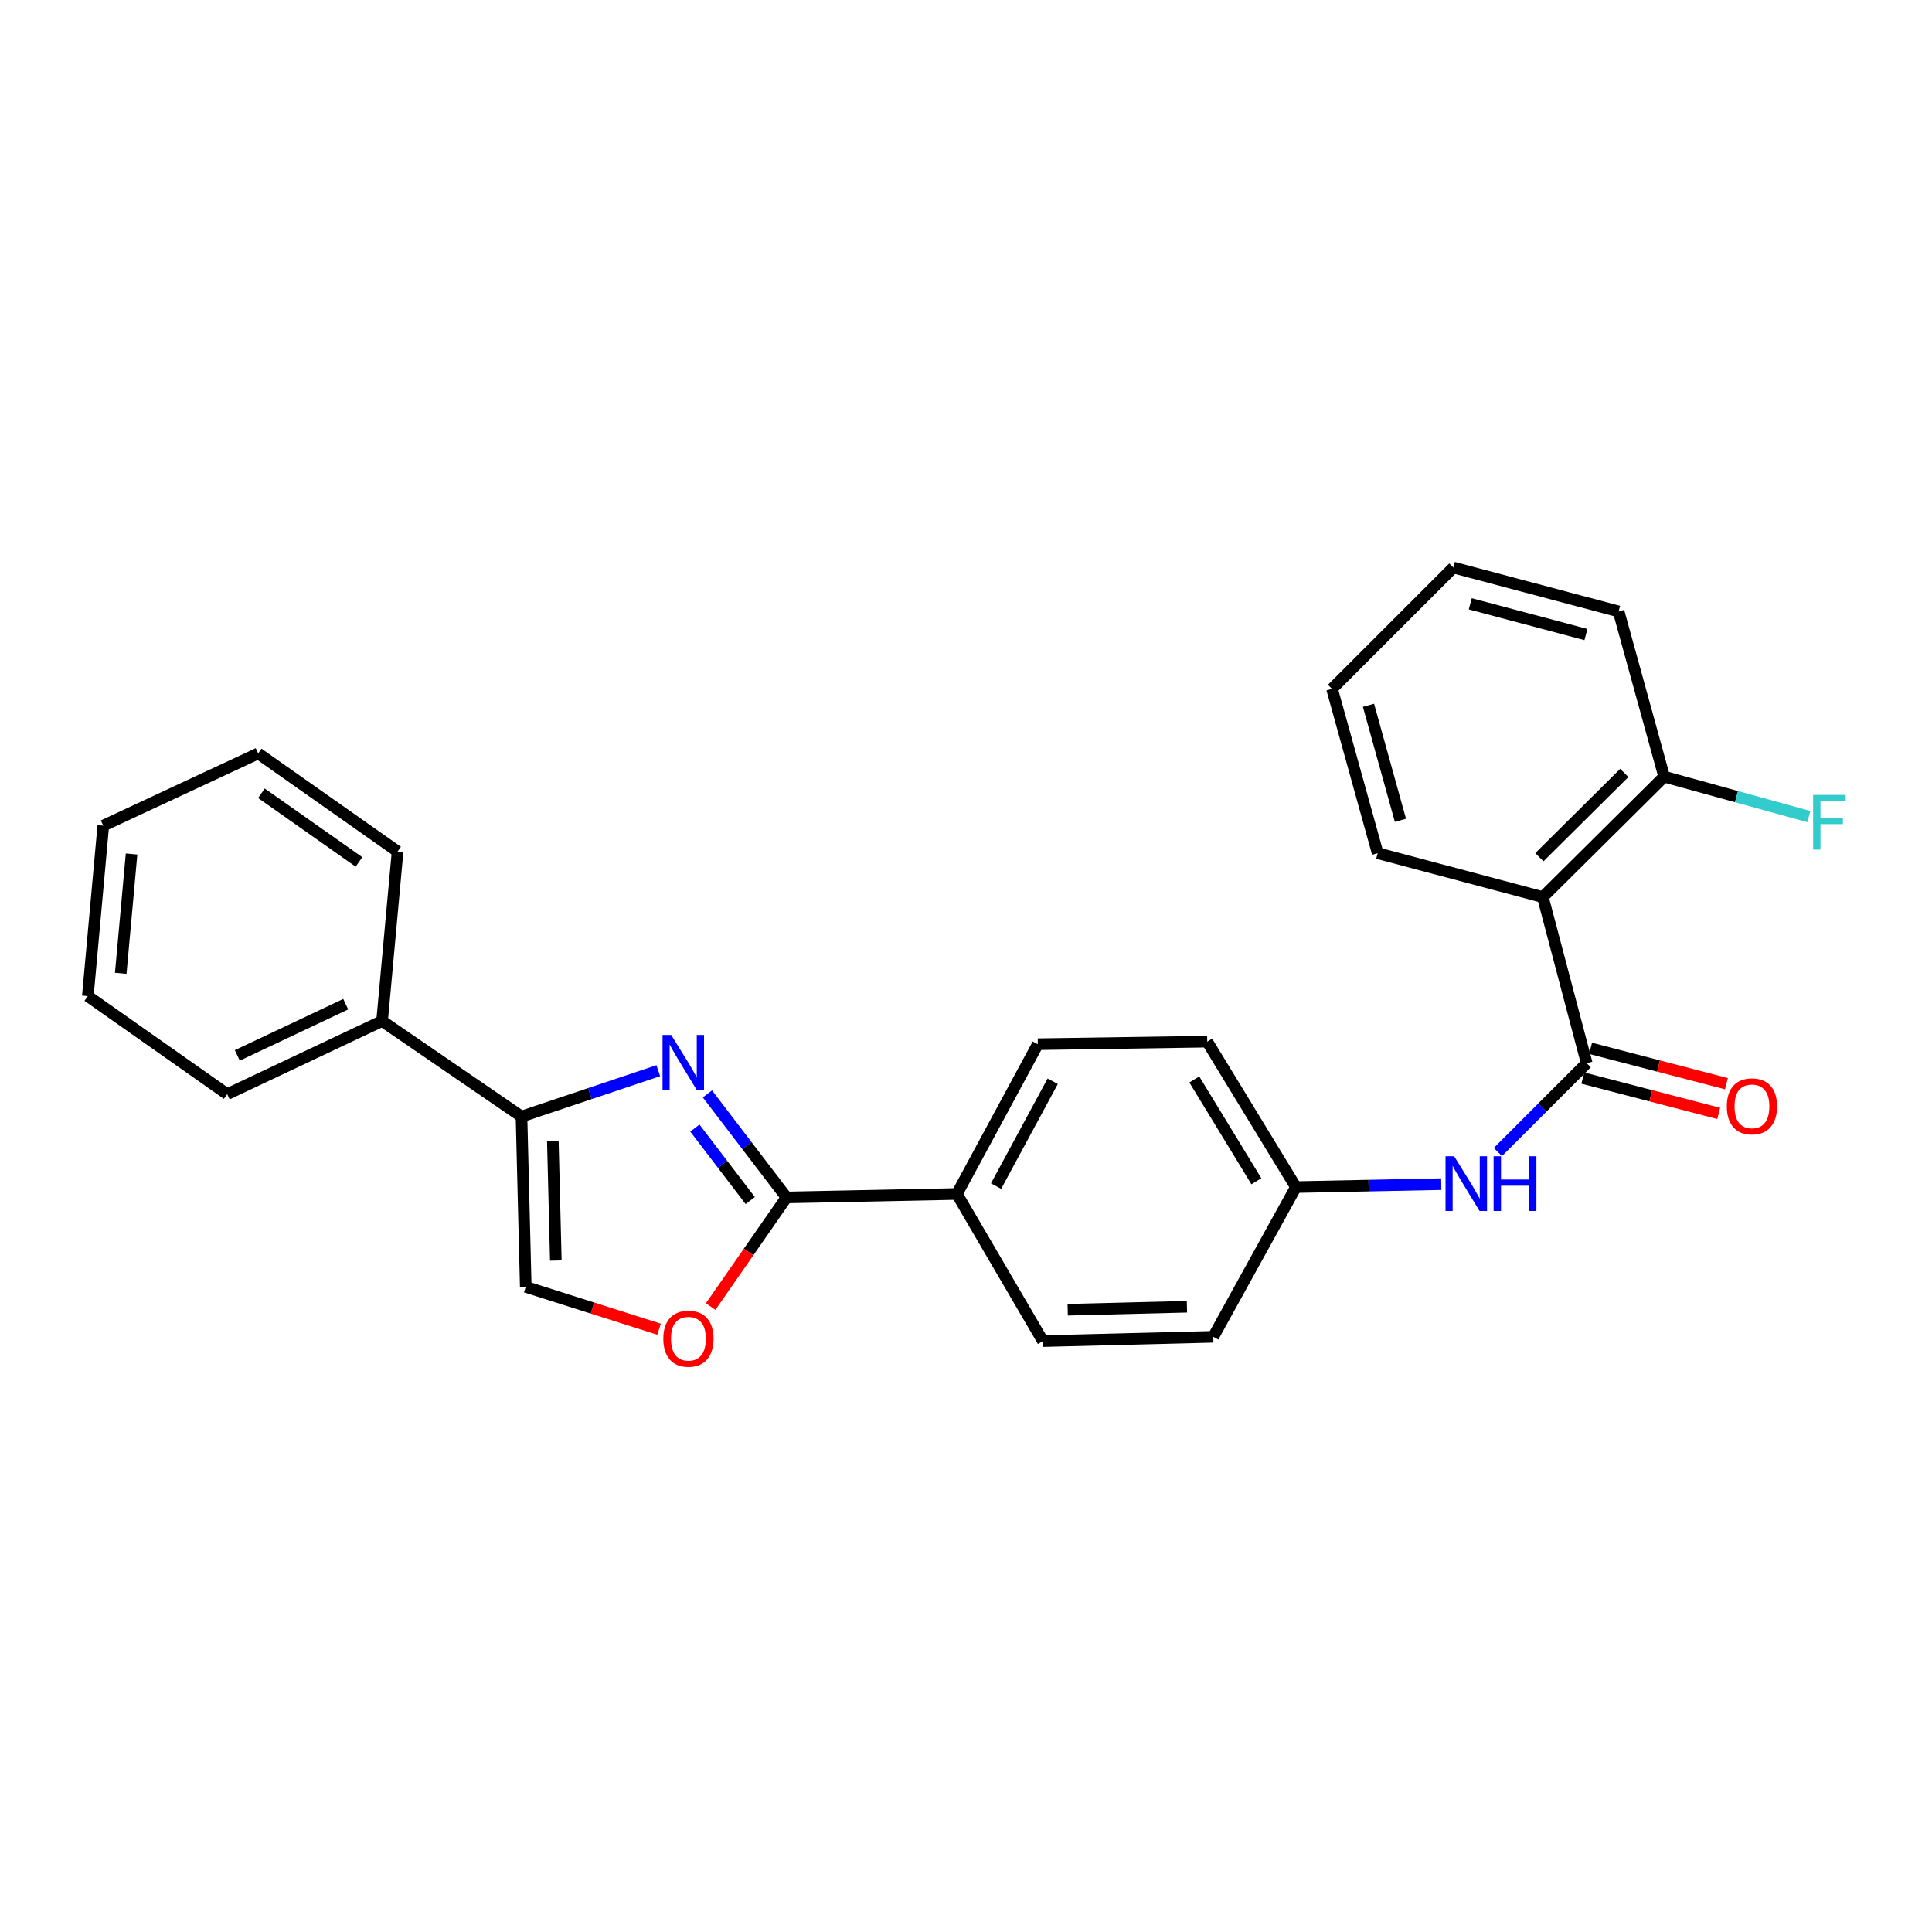 <?xml version='1.0' encoding='iso-8859-1'?>
<svg version='1.1' baseProfile='full'
              xmlns='http://www.w3.org/2000/svg'
                      xmlns:rdkit='http://www.rdkit.org/xml'
                      xmlns:xlink='http://www.w3.org/1999/xlink'
                  xml:space='preserve'
width='1000px' height='1000px' viewBox='0 0 1000 1000'>
<!-- END OF HEADER -->
<rect style='opacity:1.0;fill:#FFFFFF;stroke:none' width='1000' height='1000' x='0' y='0'> </rect>
<path class='bond-0' d='M 366.163,566.2 L 386.63,592.995' style='fill:none;fill-rule:evenodd;stroke:#0000FF;stroke-width:6px;stroke-linecap:butt;stroke-linejoin:miter;stroke-opacity:1' />
<path class='bond-0' d='M 386.63,592.995 L 407.096,619.79' style='fill:none;fill-rule:evenodd;stroke:#000000;stroke-width:6px;stroke-linecap:butt;stroke-linejoin:miter;stroke-opacity:1' />
<path class='bond-0' d='M 359.666,583.891 L 373.993,602.648' style='fill:none;fill-rule:evenodd;stroke:#0000FF;stroke-width:6px;stroke-linecap:butt;stroke-linejoin:miter;stroke-opacity:1' />
<path class='bond-0' d='M 373.993,602.648 L 388.319,621.404' style='fill:none;fill-rule:evenodd;stroke:#000000;stroke-width:6px;stroke-linecap:butt;stroke-linejoin:miter;stroke-opacity:1' />
<path class='bond-2' d='M 340.718,554.181 L 305.322,566.048' style='fill:none;fill-rule:evenodd;stroke:#0000FF;stroke-width:6px;stroke-linecap:butt;stroke-linejoin:miter;stroke-opacity:1' />
<path class='bond-2' d='M 305.322,566.048 L 269.926,577.915' style='fill:none;fill-rule:evenodd;stroke:#000000;stroke-width:6px;stroke-linecap:butt;stroke-linejoin:miter;stroke-opacity:1' />
<path class='bond-4' d='M 407.096,619.79 L 387.461,648.039' style='fill:none;fill-rule:evenodd;stroke:#000000;stroke-width:6px;stroke-linecap:butt;stroke-linejoin:miter;stroke-opacity:1' />
<path class='bond-4' d='M 387.461,648.039 L 367.825,676.288' style='fill:none;fill-rule:evenodd;stroke:#FF0000;stroke-width:6px;stroke-linecap:butt;stroke-linejoin:miter;stroke-opacity:1' />
<path class='bond-7' d='M 407.096,619.79 L 495.29,617.997' style='fill:none;fill-rule:evenodd;stroke:#000000;stroke-width:6px;stroke-linecap:butt;stroke-linejoin:miter;stroke-opacity:1' />
<path class='bond-1' d='M 821.276,550.308 L 798.291,573.294' style='fill:none;fill-rule:evenodd;stroke:#000000;stroke-width:6px;stroke-linecap:butt;stroke-linejoin:miter;stroke-opacity:1' />
<path class='bond-1' d='M 798.291,573.294 L 775.305,596.279' style='fill:none;fill-rule:evenodd;stroke:#0000FF;stroke-width:6px;stroke-linecap:butt;stroke-linejoin:miter;stroke-opacity:1' />
<path class='bond-3' d='M 821.276,550.308 L 798.563,464.332' style='fill:none;fill-rule:evenodd;stroke:#000000;stroke-width:6px;stroke-linecap:butt;stroke-linejoin:miter;stroke-opacity:1' />
<path class='bond-9' d='M 819.274,558.003 L 854.432,567.151' style='fill:none;fill-rule:evenodd;stroke:#000000;stroke-width:6px;stroke-linecap:butt;stroke-linejoin:miter;stroke-opacity:1' />
<path class='bond-9' d='M 854.432,567.151 L 889.59,576.299' style='fill:none;fill-rule:evenodd;stroke:#FF0000;stroke-width:6px;stroke-linecap:butt;stroke-linejoin:miter;stroke-opacity:1' />
<path class='bond-9' d='M 823.278,542.613 L 858.436,551.762' style='fill:none;fill-rule:evenodd;stroke:#000000;stroke-width:6px;stroke-linecap:butt;stroke-linejoin:miter;stroke-opacity:1' />
<path class='bond-9' d='M 858.436,551.762 L 893.594,560.91' style='fill:none;fill-rule:evenodd;stroke:#FF0000;stroke-width:6px;stroke-linecap:butt;stroke-linejoin:miter;stroke-opacity:1' />
<path class='bond-5' d='M 269.926,577.915 L 272.126,666.082' style='fill:none;fill-rule:evenodd;stroke:#000000;stroke-width:6px;stroke-linecap:butt;stroke-linejoin:miter;stroke-opacity:1' />
<path class='bond-5' d='M 286.153,590.744 L 287.693,652.46' style='fill:none;fill-rule:evenodd;stroke:#000000;stroke-width:6px;stroke-linecap:butt;stroke-linejoin:miter;stroke-opacity:1' />
<path class='bond-10' d='M 269.926,577.915 L 197.767,528.461' style='fill:none;fill-rule:evenodd;stroke:#000000;stroke-width:6px;stroke-linecap:butt;stroke-linejoin:miter;stroke-opacity:1' />
<path class='bond-8' d='M 798.563,464.332 L 861.366,401.997' style='fill:none;fill-rule:evenodd;stroke:#000000;stroke-width:6px;stroke-linecap:butt;stroke-linejoin:miter;stroke-opacity:1' />
<path class='bond-8' d='M 796.781,443.696 L 840.744,400.061' style='fill:none;fill-rule:evenodd;stroke:#000000;stroke-width:6px;stroke-linecap:butt;stroke-linejoin:miter;stroke-opacity:1' />
<path class='bond-17' d='M 798.563,464.332 L 713.082,441.611' style='fill:none;fill-rule:evenodd;stroke:#000000;stroke-width:6px;stroke-linecap:butt;stroke-linejoin:miter;stroke-opacity:1' />
<path class='bond-26' d='M 341.117,688 L 306.621,677.041' style='fill:none;fill-rule:evenodd;stroke:#FF0000;stroke-width:6px;stroke-linecap:butt;stroke-linejoin:miter;stroke-opacity:1' />
<path class='bond-26' d='M 306.621,677.041 L 272.126,666.082' style='fill:none;fill-rule:evenodd;stroke:#000000;stroke-width:6px;stroke-linecap:butt;stroke-linejoin:miter;stroke-opacity:1' />
<path class='bond-6' d='M 745.996,612.906 L 708.377,613.671' style='fill:none;fill-rule:evenodd;stroke:#0000FF;stroke-width:6px;stroke-linecap:butt;stroke-linejoin:miter;stroke-opacity:1' />
<path class='bond-6' d='M 708.377,613.671 L 670.757,614.436' style='fill:none;fill-rule:evenodd;stroke:#000000;stroke-width:6px;stroke-linecap:butt;stroke-linejoin:miter;stroke-opacity:1' />
<path class='bond-12' d='M 495.29,617.997 L 537.164,540.476' style='fill:none;fill-rule:evenodd;stroke:#000000;stroke-width:6px;stroke-linecap:butt;stroke-linejoin:miter;stroke-opacity:1' />
<path class='bond-12' d='M 515.562,613.926 L 544.874,559.661' style='fill:none;fill-rule:evenodd;stroke:#000000;stroke-width:6px;stroke-linecap:butt;stroke-linejoin:miter;stroke-opacity:1' />
<path class='bond-13' d='M 495.29,617.997 L 539.806,694.157' style='fill:none;fill-rule:evenodd;stroke:#000000;stroke-width:6px;stroke-linecap:butt;stroke-linejoin:miter;stroke-opacity:1' />
<path class='bond-14' d='M 861.366,401.997 L 898.81,412.332' style='fill:none;fill-rule:evenodd;stroke:#000000;stroke-width:6px;stroke-linecap:butt;stroke-linejoin:miter;stroke-opacity:1' />
<path class='bond-14' d='M 898.81,412.332 L 936.253,422.667' style='fill:none;fill-rule:evenodd;stroke:#33CCCC;stroke-width:6px;stroke-linecap:butt;stroke-linejoin:miter;stroke-opacity:1' />
<path class='bond-18' d='M 861.366,401.997 L 837.788,316.472' style='fill:none;fill-rule:evenodd;stroke:#000000;stroke-width:6px;stroke-linecap:butt;stroke-linejoin:miter;stroke-opacity:1' />
<path class='bond-19' d='M 197.767,528.461 L 117.596,566.325' style='fill:none;fill-rule:evenodd;stroke:#000000;stroke-width:6px;stroke-linecap:butt;stroke-linejoin:miter;stroke-opacity:1' />
<path class='bond-19' d='M 178.951,519.762 L 122.83,546.266' style='fill:none;fill-rule:evenodd;stroke:#000000;stroke-width:6px;stroke-linecap:butt;stroke-linejoin:miter;stroke-opacity:1' />
<path class='bond-20' d='M 197.767,528.461 L 205.789,440.745' style='fill:none;fill-rule:evenodd;stroke:#000000;stroke-width:6px;stroke-linecap:butt;stroke-linejoin:miter;stroke-opacity:1' />
<path class='bond-11' d='M 670.757,614.436 L 627.99,691.931' style='fill:none;fill-rule:evenodd;stroke:#000000;stroke-width:6px;stroke-linecap:butt;stroke-linejoin:miter;stroke-opacity:1' />
<path class='bond-27' d='M 670.757,614.436 L 624.863,539.15' style='fill:none;fill-rule:evenodd;stroke:#000000;stroke-width:6px;stroke-linecap:butt;stroke-linejoin:miter;stroke-opacity:1' />
<path class='bond-27' d='M 650.295,611.421 L 618.169,558.72' style='fill:none;fill-rule:evenodd;stroke:#000000;stroke-width:6px;stroke-linecap:butt;stroke-linejoin:miter;stroke-opacity:1' />
<path class='bond-16' d='M 537.164,540.476 L 624.863,539.15' style='fill:none;fill-rule:evenodd;stroke:#000000;stroke-width:6px;stroke-linecap:butt;stroke-linejoin:miter;stroke-opacity:1' />
<path class='bond-15' d='M 539.806,694.157 L 627.99,691.931' style='fill:none;fill-rule:evenodd;stroke:#000000;stroke-width:6px;stroke-linecap:butt;stroke-linejoin:miter;stroke-opacity:1' />
<path class='bond-15' d='M 552.632,677.927 L 614.361,676.368' style='fill:none;fill-rule:evenodd;stroke:#000000;stroke-width:6px;stroke-linecap:butt;stroke-linejoin:miter;stroke-opacity:1' />
<path class='bond-21' d='M 713.082,441.611 L 689.459,356.554' style='fill:none;fill-rule:evenodd;stroke:#000000;stroke-width:6px;stroke-linecap:butt;stroke-linejoin:miter;stroke-opacity:1' />
<path class='bond-21' d='M 724.861,424.597 L 708.324,365.057' style='fill:none;fill-rule:evenodd;stroke:#000000;stroke-width:6px;stroke-linecap:butt;stroke-linejoin:miter;stroke-opacity:1' />
<path class='bond-29' d='M 837.788,316.472 L 752.262,293.75' style='fill:none;fill-rule:evenodd;stroke:#000000;stroke-width:6px;stroke-linecap:butt;stroke-linejoin:miter;stroke-opacity:1' />
<path class='bond-29' d='M 820.876,328.433 L 761.008,312.527' style='fill:none;fill-rule:evenodd;stroke:#000000;stroke-width:6px;stroke-linecap:butt;stroke-linejoin:miter;stroke-opacity:1' />
<path class='bond-22' d='M 117.596,566.325 L 45.455,515.572' style='fill:none;fill-rule:evenodd;stroke:#000000;stroke-width:6px;stroke-linecap:butt;stroke-linejoin:miter;stroke-opacity:1' />
<path class='bond-23' d='M 205.789,440.745 L 133.639,389.965' style='fill:none;fill-rule:evenodd;stroke:#000000;stroke-width:6px;stroke-linecap:butt;stroke-linejoin:miter;stroke-opacity:1' />
<path class='bond-23' d='M 185.814,446.132 L 135.309,410.586' style='fill:none;fill-rule:evenodd;stroke:#000000;stroke-width:6px;stroke-linecap:butt;stroke-linejoin:miter;stroke-opacity:1' />
<path class='bond-24' d='M 689.459,356.554 L 752.262,293.75' style='fill:none;fill-rule:evenodd;stroke:#000000;stroke-width:6px;stroke-linecap:butt;stroke-linejoin:miter;stroke-opacity:1' />
<path class='bond-28' d='M 45.455,515.572 L 53.458,427.361' style='fill:none;fill-rule:evenodd;stroke:#000000;stroke-width:6px;stroke-linecap:butt;stroke-linejoin:miter;stroke-opacity:1' />
<path class='bond-28' d='M 62.492,503.777 L 68.095,442.029' style='fill:none;fill-rule:evenodd;stroke:#000000;stroke-width:6px;stroke-linecap:butt;stroke-linejoin:miter;stroke-opacity:1' />
<path class='bond-25' d='M 133.639,389.965 L 53.458,427.361' style='fill:none;fill-rule:evenodd;stroke:#000000;stroke-width:6px;stroke-linecap:butt;stroke-linejoin:miter;stroke-opacity:1' />
<path  class='atom-0' d='M 347.406 535.68
L 356.686 550.68
Q 357.606 552.16, 359.086 554.84
Q 360.566 557.52, 360.646 557.68
L 360.646 535.68
L 364.406 535.68
L 364.406 564
L 360.526 564
L 350.566 547.6
Q 349.406 545.68, 348.166 543.48
Q 346.966 541.28, 346.606 540.6
L 346.606 564
L 342.926 564
L 342.926 535.68
L 347.406 535.68
' fill='#0000FF'/>
<path  class='atom-5' d='M 343.326 692.912
Q 343.326 686.112, 346.686 682.312
Q 350.046 678.512, 356.326 678.512
Q 362.606 678.512, 365.966 682.312
Q 369.326 686.112, 369.326 692.912
Q 369.326 699.792, 365.926 703.712
Q 362.526 707.592, 356.326 707.592
Q 350.086 707.592, 346.686 703.712
Q 343.326 699.832, 343.326 692.912
M 356.326 704.392
Q 360.646 704.392, 362.966 701.512
Q 365.326 698.592, 365.326 692.912
Q 365.326 687.352, 362.966 684.552
Q 360.646 681.712, 356.326 681.712
Q 352.006 681.712, 349.646 684.512
Q 347.326 687.312, 347.326 692.912
Q 347.326 698.632, 349.646 701.512
Q 352.006 704.392, 356.326 704.392
' fill='#FF0000'/>
<path  class='atom-7' d='M 752.681 598.483
L 761.961 613.483
Q 762.881 614.963, 764.361 617.643
Q 765.841 620.323, 765.921 620.483
L 765.921 598.483
L 769.681 598.483
L 769.681 626.803
L 765.801 626.803
L 755.841 610.403
Q 754.681 608.483, 753.441 606.283
Q 752.241 604.083, 751.881 603.403
L 751.881 626.803
L 748.201 626.803
L 748.201 598.483
L 752.681 598.483
' fill='#0000FF'/>
<path  class='atom-7' d='M 773.081 598.483
L 776.921 598.483
L 776.921 610.523
L 791.401 610.523
L 791.401 598.483
L 795.241 598.483
L 795.241 626.803
L 791.401 626.803
L 791.401 613.723
L 776.921 613.723
L 776.921 626.803
L 773.081 626.803
L 773.081 598.483
' fill='#0000FF'/>
<path  class='atom-10' d='M 893.801 572.642
Q 893.801 565.842, 897.161 562.042
Q 900.521 558.242, 906.801 558.242
Q 913.081 558.242, 916.441 562.042
Q 919.801 565.842, 919.801 572.642
Q 919.801 579.522, 916.401 583.442
Q 913.001 587.322, 906.801 587.322
Q 900.561 587.322, 897.161 583.442
Q 893.801 579.562, 893.801 572.642
M 906.801 584.122
Q 911.121 584.122, 913.441 581.242
Q 915.801 578.322, 915.801 572.642
Q 915.801 567.082, 913.441 564.282
Q 911.121 561.442, 906.801 561.442
Q 902.481 561.442, 900.121 564.242
Q 897.801 567.042, 897.801 572.642
Q 897.801 578.362, 900.121 581.242
Q 902.481 584.122, 906.801 584.122
' fill='#FF0000'/>
<path  class='atom-15' d='M 938.471 411.443
L 955.311 411.443
L 955.311 414.683
L 942.271 414.683
L 942.271 423.283
L 953.871 423.283
L 953.871 426.563
L 942.271 426.563
L 942.271 439.763
L 938.471 439.763
L 938.471 411.443
' fill='#33CCCC'/>
</svg>
